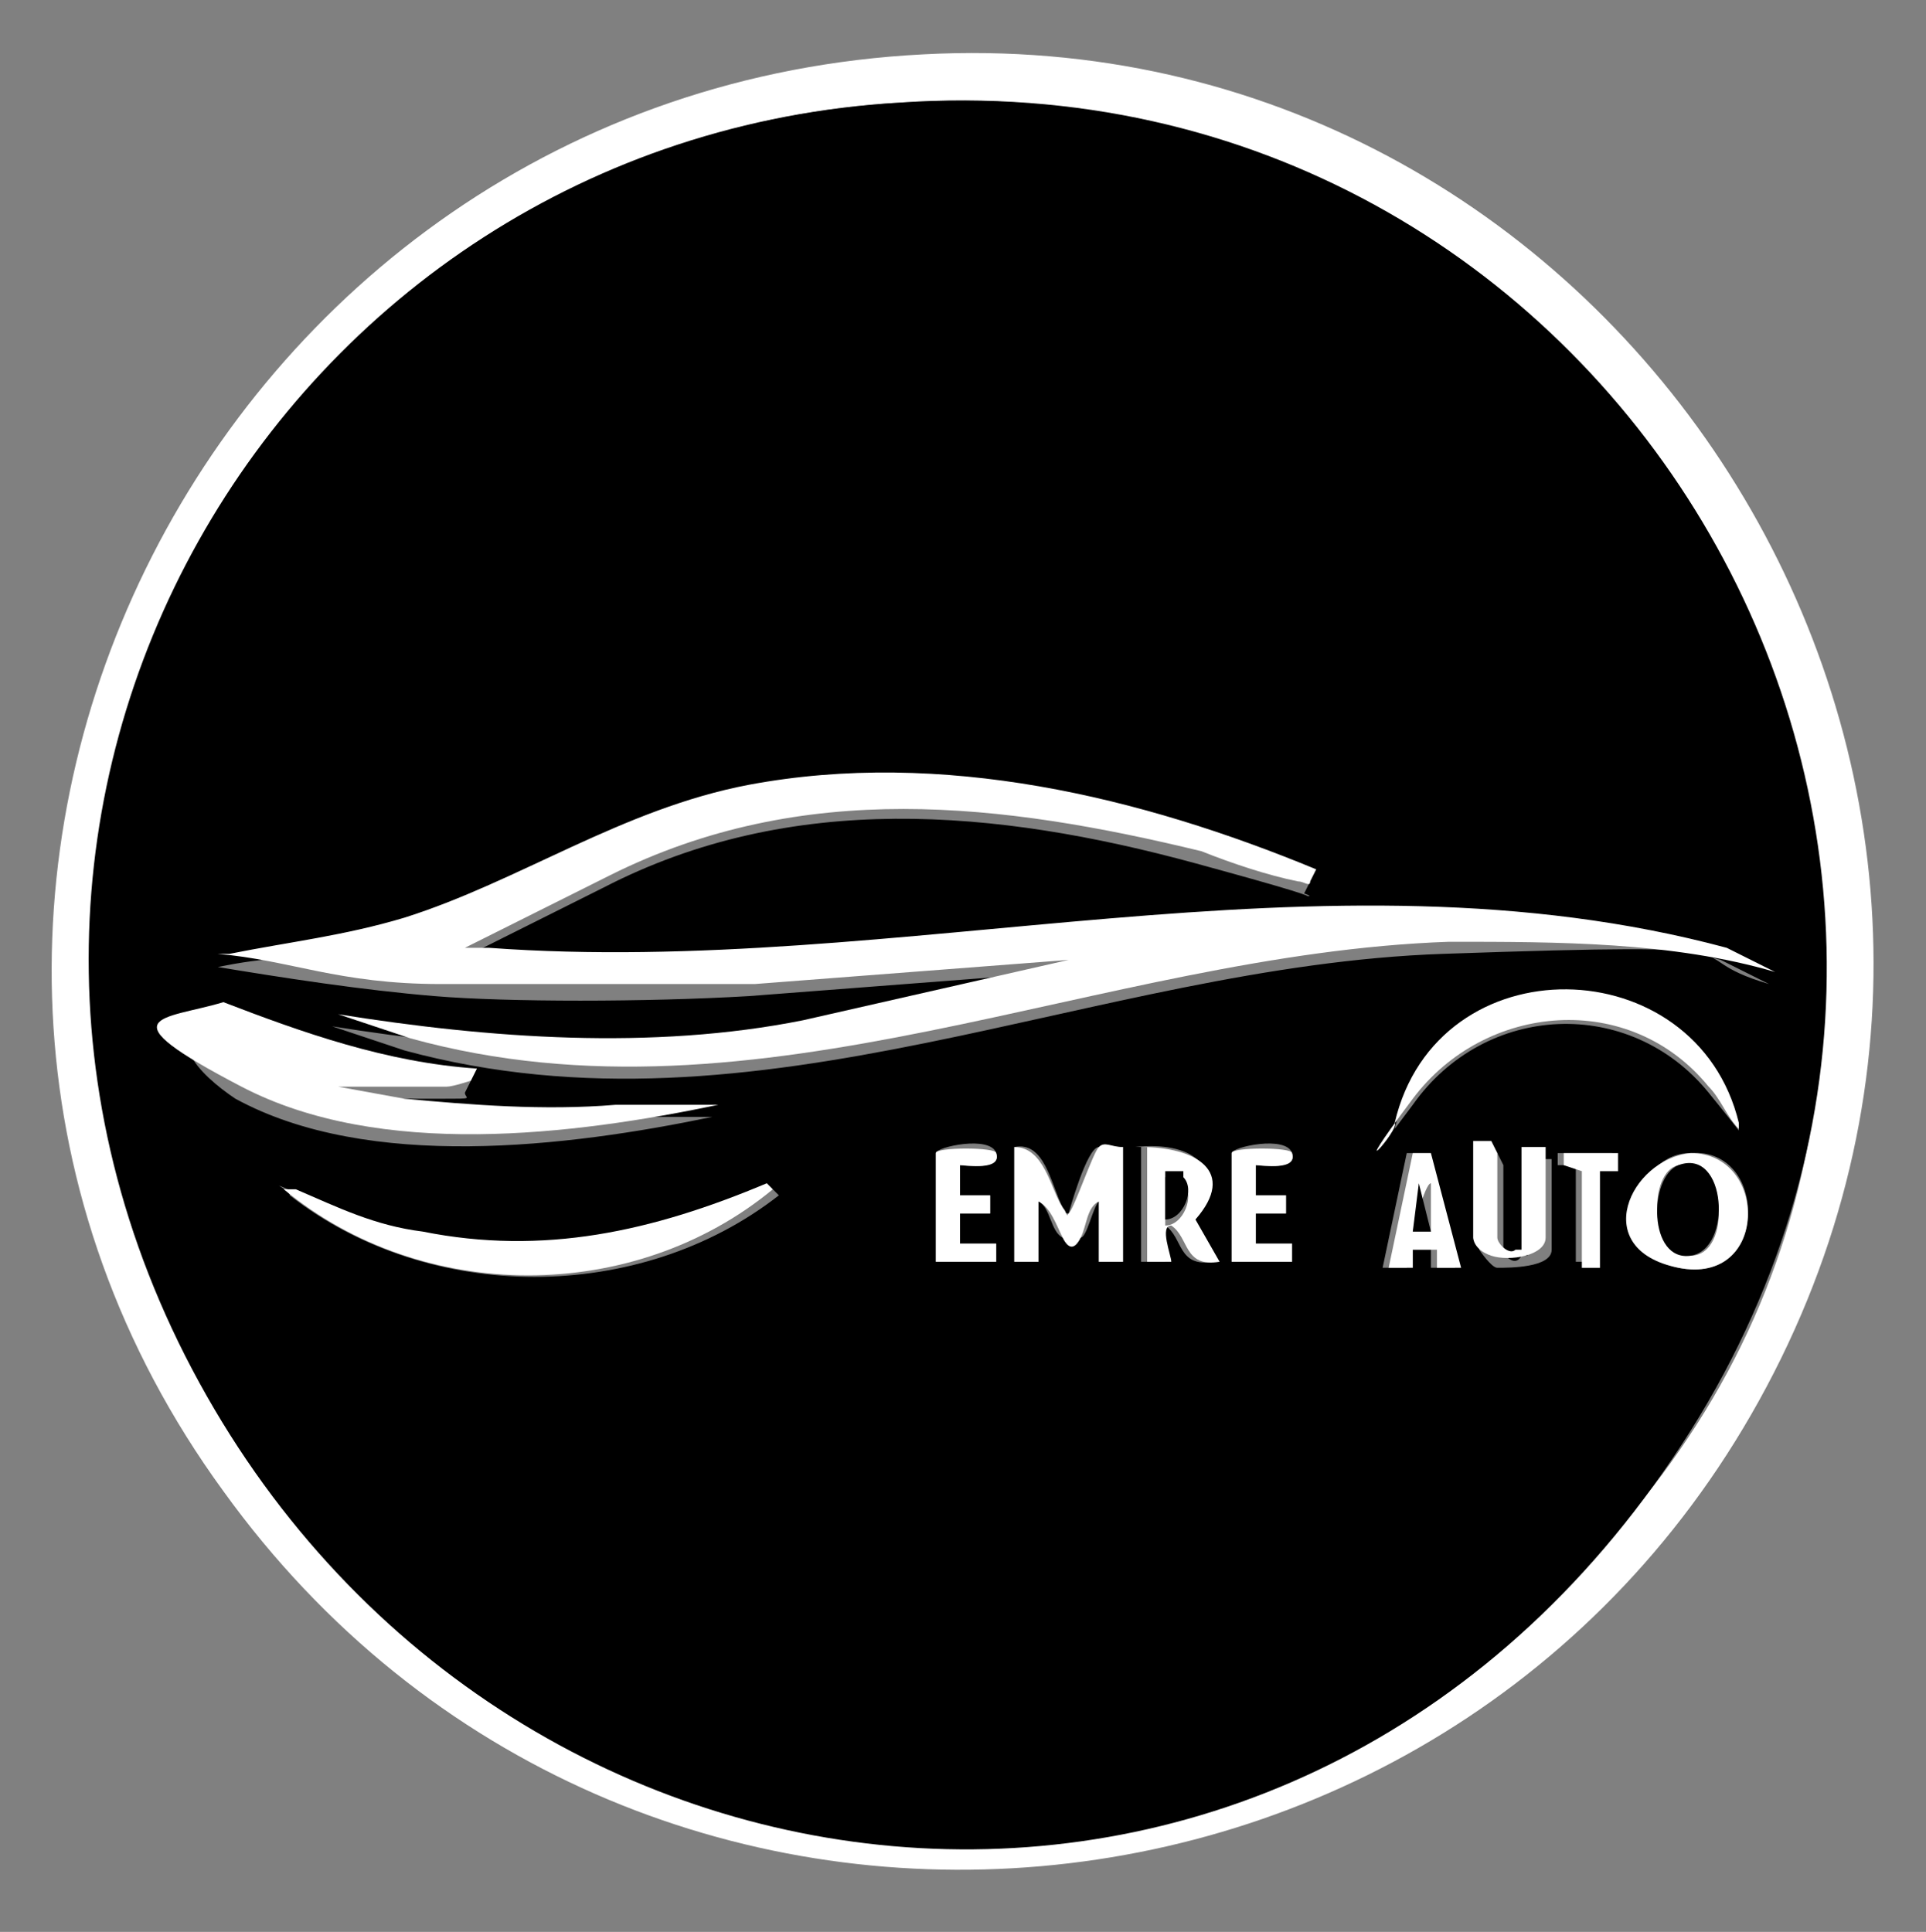 <?xml version="1.0" encoding="UTF-8"?>
<svg id="Layer_1" xmlns="http://www.w3.org/2000/svg" version="1.1" viewBox="0 0 31.9 32">
  <rect x="0" y="0" width="31.9" height="32" fill="#808080" stroke="none"/>
  <!-- Generator: Adobe Illustrator 29.6.0, SVG Export Plug-In . SVG Version: 2.1.1 Build 207)  -->
  <defs>
    <style>
      .st0 {
        fill: #fff;
      }
    </style>
  </defs>
  <path class="st0" d="M15.3.9c11.3-.6,19.2,11.4,14.2,21.6-5,10.2-19.1,11.5-25.8,2.2C-3.3,15.1,3.4,1.5,15.3.9ZM14.9,1.7C4.6,2.3-1.6,13.7,3.4,22.8s18.8,10,24.7.8S26.6.9,14.9,1.7Z"/>
  <path d="M14.9,1.7c11.7-.8,19.4,12,13.1,22s-19.5,8.7-24.7-.8S4.6,2.3,14.9,1.7ZM21.7,14.6c-2.9-1.2-6.2-2.1-9.4-1.4s-3.7,1.6-5.7,2.2-1.9.4-2.9.6-.2,0-.2,0c1.2.2,2.5.4,3.7.5s3.5.1,5.2,0l5.2-.4-4.4,1c-2.5.5-5.2.3-7.7-.1l1.2.4c5.9,1.6,11.4-1.4,17.2-1.6s3.7,0,5.4.5l-.8-.4c-6.6-1.8-13.7.5-20.5,0s-.3,0-.4,0l2.4-1.2c3.1-1.6,6.5-1.3,9.8-.4s1.1.4,1.6.5.2,0,.2,0ZM28.8,18.7c-.7-3-5-3-5.7,0,0,0,.3-.4.3-.4,1.2-1.7,3.6-1.8,4.9-.2s.3.5.5.7ZM7.8,17.9c-1.4-.2-2.8-.6-4.2-1.1-1,.3-.3,1,.3,1.4,2.2,1.2,5.5.8,7.9.3h-1.7c-1.1,0-2.3,0-3.5-.1l-1.1-.2c.6,0,1.2,0,1.8,0s.4,0,.4-.1ZM15.5,19.1v1.8h1v-.3s-.6,0-.6,0v-.5s.5,0,.5,0v-.3s-.5,0-.5,0v-.5s.7.1.6-.2-1-.1-1,0ZM16.8,19v1.9h.4v-1c.2.1.2.5.4.6s.2,0,.3,0,.2-.5.3-.6v1h.4v-1.9c-.1,0-.2,0-.4,0s-.5,1.1-.5,1.1c-.1,0,0,0-.1-.1-.2-.4-.3-1.1-.8-1ZM18.9,19v1.9h.4c0,0-.1-.6,0-.6.3.2.2.7.8.6l-.4-.7c.7-.9,0-1.3-.9-1.2ZM20.4,19.1v1.8h1v-.3s-.6,0-.6,0v-.5s.5,0,.5,0v-.3s-.5,0-.5,0v-.5s.7.1.6-.2-1-.1-1,0ZM28,19.1c-1,0-1.2,1.7-.2,1.9,1.5.3,1.5-2,.2-1.9ZM23.7,19.1h-.4s-.4,1.9-.4,1.9h.4s0-.3,0-.3h.4s0,.3,0,.3h.4s-.5-1.8-.5-1.8ZM24.8,19.1h-.3v1.6s.2.3.3.3c.2,0,.9,0,.9-.3v-1.5h-.4v1.6h-.1c-.1.2-.3,0-.3-.1v-1.4ZM26.8,19.1h-1v.2c0,0,.3,0,.3,0v1.6h.3v-1.6h.3s0-.3,0-.3ZM12.8,19.7c-1.9.8-3.7,1.2-5.7.8s-1.4-.4-2.1-.7-.2-.1-.2,0c2.3,1.8,5.8,1.8,8.1,0Z"/>
  <path class="st0" d="M21.7,14.6c0,.1-.1,0-.2,0-.5-.1-1.1-.3-1.6-.5-3.3-.8-6.6-1.2-9.8.4l-2.4,1.2c.1,0,.3,0,.4,0,6.8.5,13.8-1.8,20.5,0l.8.4c-1.7-.5-3.6-.5-5.4-.5-5.8.2-11.4,3.2-17.2,1.6l-1.2-.4c2.5.4,5.2.6,7.7.1l4.4-1-5.2.4c-1.7,0-3.5,0-5.2,0s-2.5-.4-3.7-.5c0,0,.1,0,.2,0,1-.2,1.9-.3,2.9-.6,1.9-.6,3.6-1.8,5.7-2.2,3.2-.6,6.5.2,9.4,1.4Z"/>
  <path class="st0" d="M7.8,17.9c0,0-.3.1-.4.1-.6,0-1.2,0-1.8,0l1.1.2c1.1.1,2.3.2,3.5.1h1.7c-2.4.5-5.6.9-7.9-.3s-1.3-1.1-.3-1.4c1.3.5,2.7,1,4.2,1.1Z"/>
  <path class="st0" d="M12.8,19.7c-2.3,1.9-5.8,1.9-8.1,0,0,0,.2,0,.2,0,.7.3,1.3.6,2.1.7,2,.4,3.8,0,5.7-.8Z"/>
  <path class="st0" d="M28.8,18.7c-.2-.2-.3-.5-.5-.7-1.3-1.6-3.7-1.4-4.9.2s-.2.5-.3.4c.7-3,5-2.9,5.7,0Z"/>
  <path class="st0" d="M16.8,19c.5,0,.6.7.8,1s0,.2.1.1.4-1,.5-1.1.2,0,.4,0v1.9h-.4v-1c-.2.1-.2.4-.3.6s-.2.2-.3,0-.2-.5-.4-.6v1h-.4v-1.9Z"/>
  <path class="st0" d="M18.9,19c.9,0,1.6.4.9,1.2l.4.7c-.6.1-.5-.4-.8-.6-.2,0,0,.5,0,.6h-.4v-1.9ZM19.6,19.5c0,0-.2,0-.3,0v.8c.3,0,.5-.5.3-.7Z"/>
  <path class="st0" d="M28,19.1c1.3,0,1.3,2.2-.2,1.9s-.8-1.8.2-1.9ZM27.8,19.3c-.5.1-.5,1.5.2,1.5s.6-1.7-.2-1.5Z"/>
  <path class="st0" d="M15.5,19.1c0-.1,1-.1,1,0,.1.3-.5.2-.6.2v.5s.5,0,.5,0v.3s-.5,0-.5,0v.5s.6,0,.6,0v.3h-1v-1.8Z"/>
  <path class="st0" d="M20.4,19.1c0-.1,1-.1,1,0,.1.3-.5.2-.6.2v.5s.5,0,.5,0v.3s-.5,0-.5,0v.5s.6,0,.6,0v.3h-1v-1.8Z"/>
  <path class="st0" d="M24.8,19.1v1.4c0,.1.2.3.3.2h.1v-1.7h.4v1.5c0,.3-.6.4-.9.3s-.3-.3-.3-.3v-1.6h.3Z"/>
  <path class="st0" d="M23.7,19.1l.5,1.9h-.4s0-.3,0-.3h-.4s0,.3,0,.3h-.4s.4-1.9.4-1.9h.4ZM23.7,20.4v-.8c-.1,0-.3.8-.3.8h.3Z"/>
  <polygon class="st0" points="26.8 19.1 26.8 19.4 26.5 19.4 26.5 21 26.2 21 26.2 19.4 25.9 19.3 25.9 19.1 26.8 19.1"/>
  <path d="M19.6,19.5c.2.2,0,.7-.3.7v-.8c0,0,.2,0,.3,0Z"/>
  <path d="M27.8,19.3c.8-.3.9,1.4.2,1.5s-.7-1.3-.2-1.5Z"/>
  <polygon points="23.7 20.4 23.4 20.4 23.5 19.6 23.7 20.4"/>
</svg>